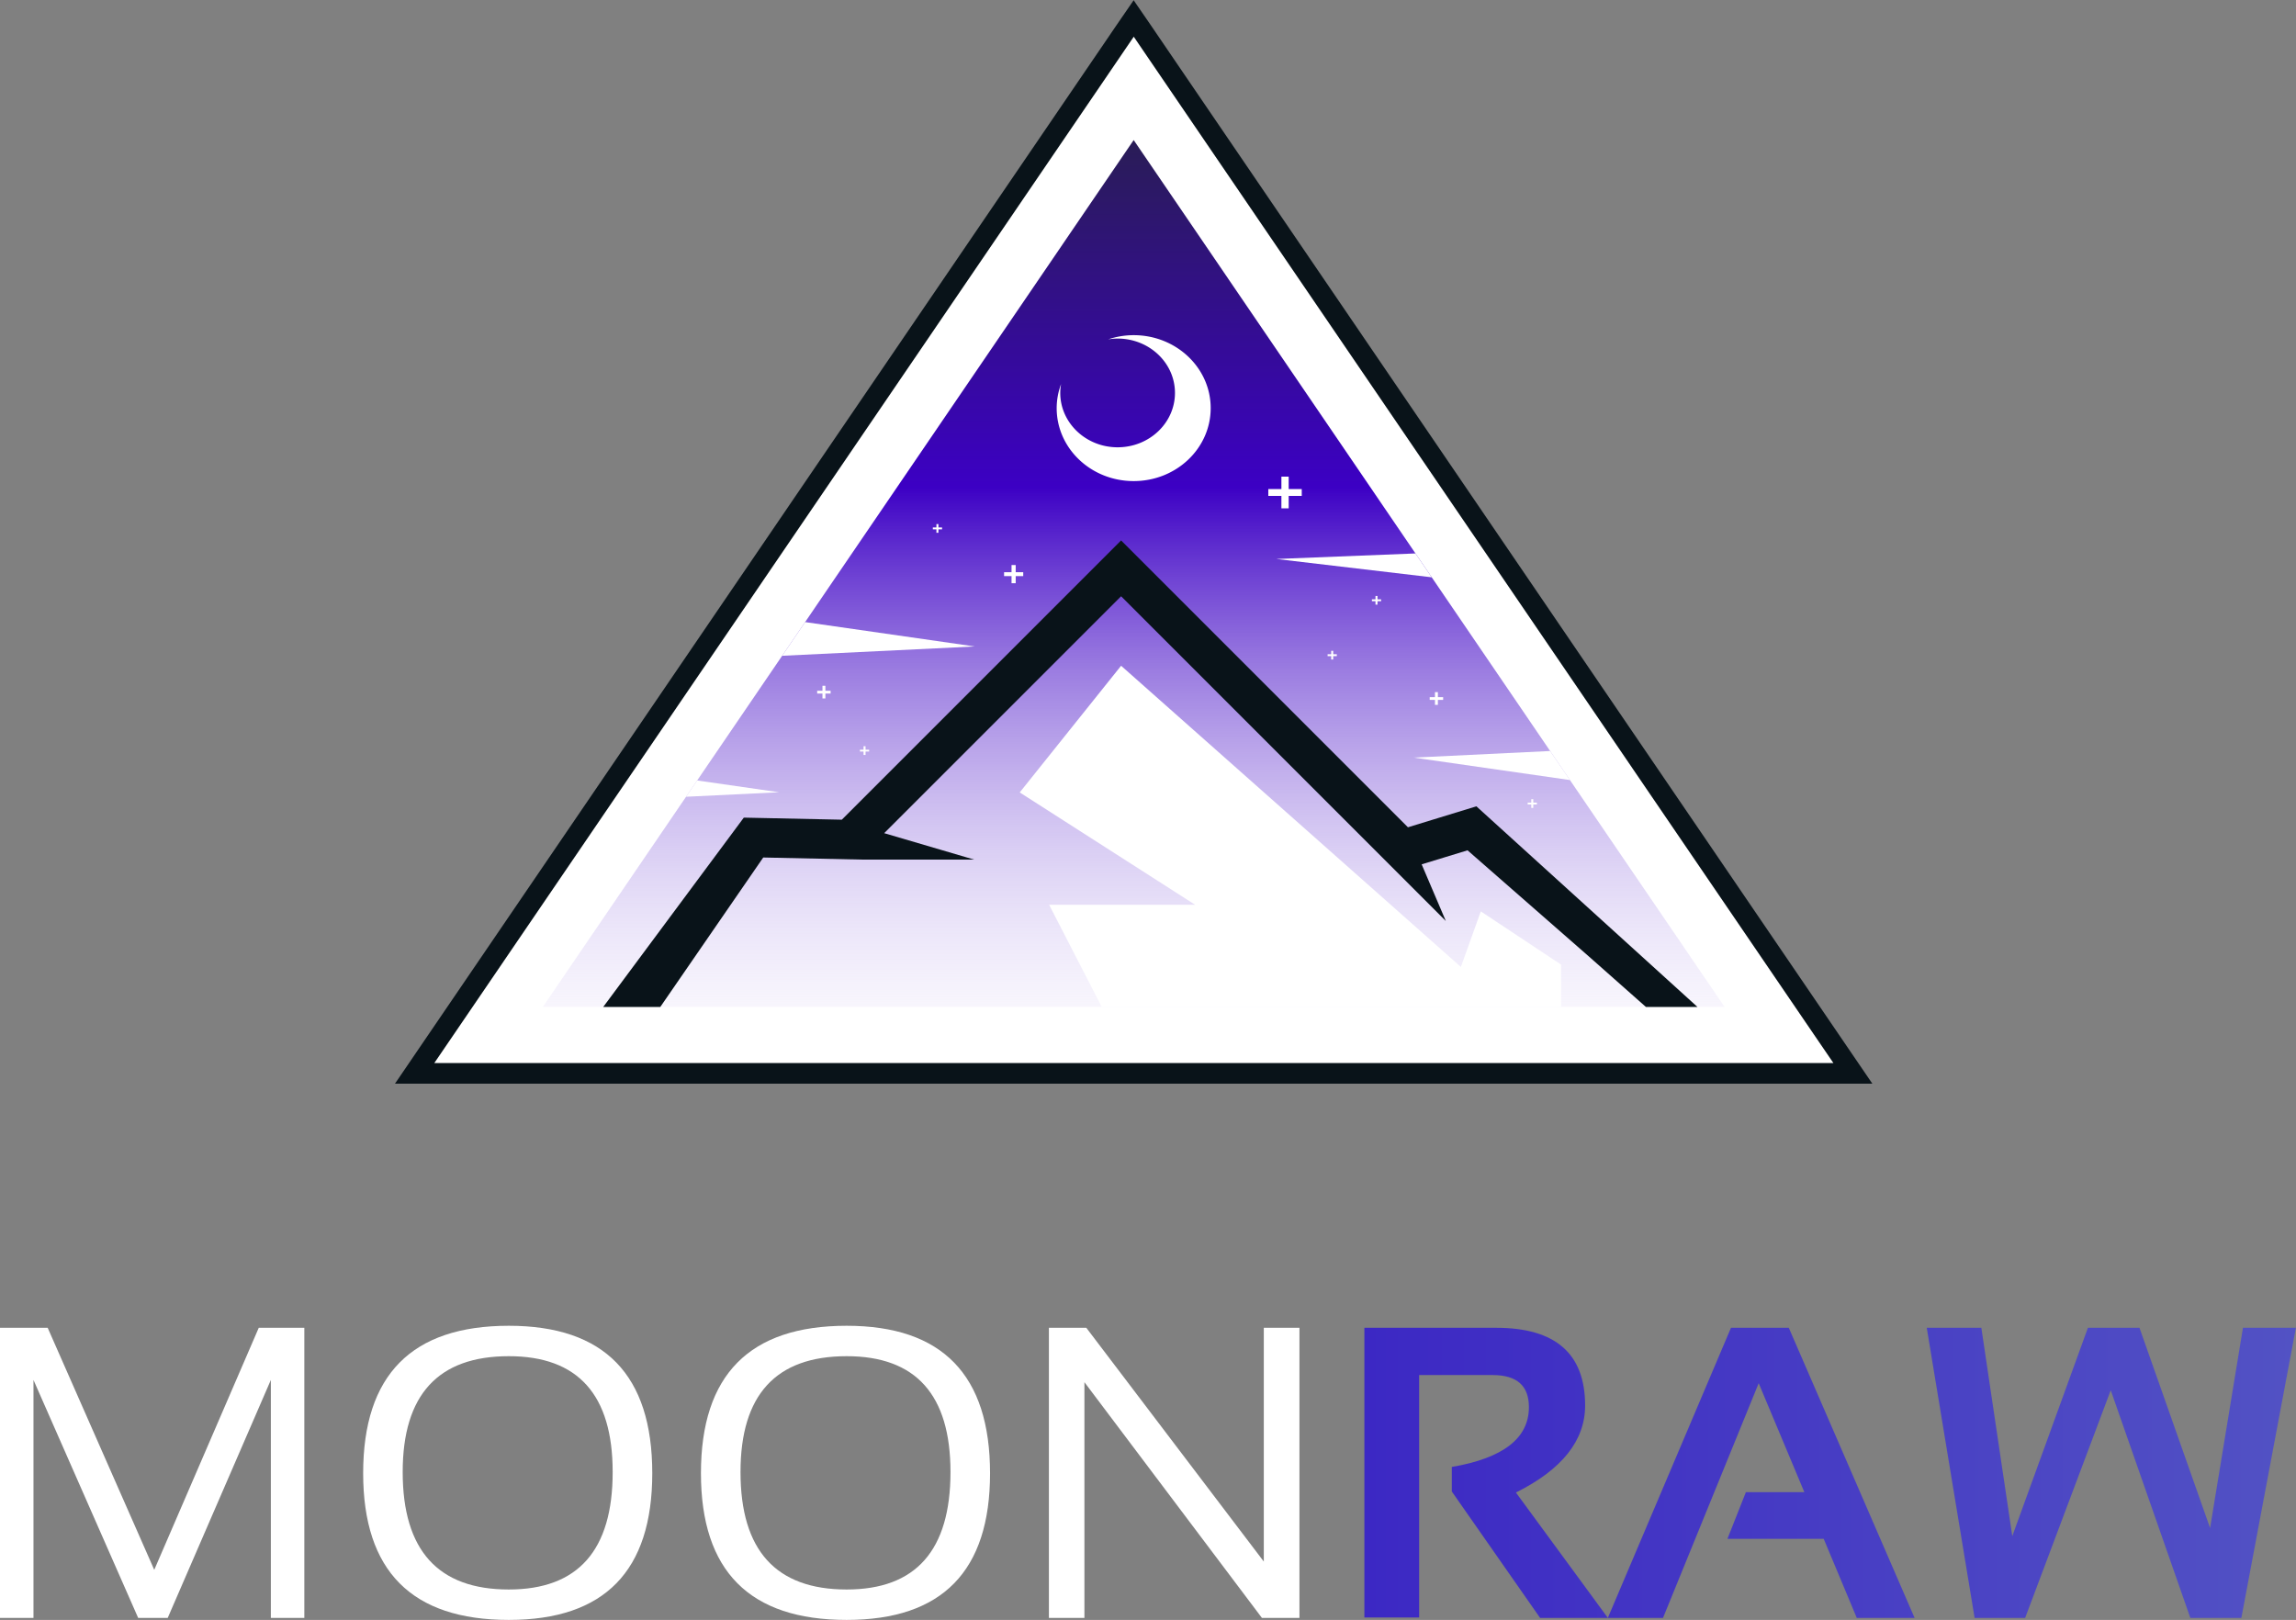 <svg xmlns="http://www.w3.org/2000/svg" xmlns:xlink="http://www.w3.org/1999/xlink" viewBox="0 0 667.89 471.24"><rect x="0" y="0" width="667.89" height="471.24" fill="#808080" stroke="none"/><defs><style>.cls-1{fill:none;}.cls-2{fill:#fff;}.cls-3{fill:url(#linear-gradient);}.cls-4{fill:#091319;}.cls-5{fill:url(#New_Gradient_Swatch_1);}.cls-6{clip-path:url(#clip-path);}</style><linearGradient id="linear-gradient" x1="396.89" y1="428.45" x2="667.89" y2="428.45" gradientUnits="userSpaceOnUse"><stop offset="0" stop-color="#3c28c4"></stop><stop offset="1" stop-color="#5252c4"></stop></linearGradient><linearGradient id="New_Gradient_Swatch_1" x1="329.78" y1="329.51" x2="329.78" y2="21.66" gradientUnits="userSpaceOnUse"><stop offset="0" stop-color="#fff" stop-opacity="0"></stop><stop offset="0.61" stop-color="#3c00c4"></stop><stop offset="1" stop-color="#262241"></stop></linearGradient><clipPath id="clip-path"><polygon class="cls-1" points="157.89 292.93 501.68 292.93 329.78 40.74 157.89 292.93"></polygon></clipPath></defs><g id="Layer_2" data-name="Layer 2"><g id="Layer_1-2" data-name="Layer 1"><path class="cls-2" d="M0,470.65V386.26H13.87l31,70.41,30.4-70.41H88.53v84.39H78.79V401.43l-30,69.22H40.19L9.74,401.43v69.22Z"></path><path class="cls-2" d="M105.64,428.57q0-42.9,42.37-42.9,41.73,0,41.73,42.9,0,42.68-41.73,42.67Q105.64,471.24,105.64,428.57ZM148,462.39q30.23,0,30.22-34.17,0-33.71-30.22-33.7-30.85,0-30.86,33.7Q117.15,462.39,148,462.39Z"></path><path class="cls-2" d="M203.9,428.57q0-42.9,42.38-42.9,41.71,0,41.72,42.9,0,42.68-41.72,42.67Q203.91,471.24,203.9,428.57Zm42.38,33.82q30.21,0,30.21-34.17,0-33.71-30.21-33.7-30.87,0-30.87,33.7Q215.41,462.39,246.28,462.39Z"></path><path class="cls-2" d="M305.12,470.65V386.26H316l51.63,68v-68H378v84.39H367.08l-51.63-68.57v68.57Z"></path><path class="cls-3" d="M396.89,470.53V386.26h38.36q25.85,0,25.85,22.6,0,15.28-20.13,25.32l26.74,36.47H448l-25.68-36.77v-7.14q22.43-3.83,22.43-17.41,0-9.31-10.5-9.32H412.82v70.52Zm86.87.12H467.71l35.82-84.39h16.82l36.59,84.39H540.12l-9.62-23h-28l5.37-13.58h17l-13.28-31.69Zm76.72-84.39h15.88l9,60.61,22-60.61h15l20.54,58.25,9.56-58.25h15.4L652,470.65H637.15L614,404.43l-24.9,66.22h-14.7Z"></path><polygon class="cls-2" points="120.58 312.25 329.78 5.33 538.98 312.25 120.58 312.25"></polygon><path class="cls-4" d="M329.78,10.65l4.82,7.08,193,283.13,5.73,8.39h-407l5.72-8.39L325,17.73l4.82-7.08m0-10.65-5,7.27L320,14.35,127,297.48l-5.72,8.39-6.39,9.38H544.66l-6.4-9.38-5.72-8.39-193-283.13-4.82-7.08-5-7.27Z"></path><polygon class="cls-5" points="501.68 292.93 329.78 40.74 157.89 292.93 501.68 292.93"></polygon><g class="cls-6"><polygon class="cls-2" points="463.45 158.94 463.45 158.94 371.28 162.61 468.47 174.07 468.47 161.43 463.45 158.94"></polygon><polygon class="cls-2" points="411.25 220.39 468.47 228.61 468.47 217.62 411.25 220.39"></polygon><polygon class="cls-2" points="283.55 188.06 193.31 175.09 190.5 174.61 190.5 192.56 283.55 188.06"></polygon><polygon class="cls-2" points="226.64 230.47 185.12 224.5 185.12 232.48 226.64 230.47"></polygon><rect class="cls-2" x="294.28" y="164.24" width="1.15" height="5.57" transform="translate(127.84 461.88) rotate(-90)"></rect><rect class="cls-2" x="294.25" y="164.38" width="1.21" height="5.28"></rect><rect class="cls-2" x="372.8" y="138.4" width="2.01" height="9.73" transform="translate(230.54 517.07) rotate(-90)"></rect><rect class="cls-2" x="372.75" y="138.65" width="2.12" height="9.23"></rect><rect class="cls-2" x="239.27" y="199.39" width="0.81" height="3.91" transform="translate(38.32 441.02) rotate(-90)"></rect><rect class="cls-2" x="239.25" y="199.49" width="0.85" height="3.7"></rect><rect class="cls-2" x="417.44" y="201.24" width="0.81" height="3.91" transform="translate(214.65 621.05) rotate(-90)"></rect><rect class="cls-2" x="417.42" y="201.35" width="0.85" height="3.7"></rect><rect class="cls-2" x="400.14" y="173.29" width="0.55" height="2.68" transform="translate(225.79 575.04) rotate(-90)"></rect><rect class="cls-2" x="400.12" y="173.36" width="0.58" height="2.54"></rect><rect class="cls-2" x="387.25" y="189.25" width="0.55" height="2.68" transform="translate(196.94 578.12) rotate(-90)"></rect><rect class="cls-2" x="387.24" y="189.32" width="0.58" height="2.54"></rect><rect class="cls-2" x="251.21" y="217.01" width="0.55" height="2.68" transform="translate(33.14 469.84) rotate(-90)"></rect><rect class="cls-2" x="251.2" y="217.08" width="0.58" height="2.54"></rect><rect class="cls-2" x="272.42" y="152.38" width="0.55" height="2.68" transform="translate(118.98 426.41) rotate(-90)"></rect><rect class="cls-2" x="272.4" y="152.45" width="0.58" height="2.54"></rect><rect class="cls-2" x="445.45" y="232.41" width="0.55" height="2.68" transform="translate(211.98 679.48) rotate(-90)"></rect><rect class="cls-2" x="445.44" y="232.48" width="0.58" height="2.54"></rect><path class="cls-2" d="M329.78,97.5a23.26,23.26,0,0,0-7.41,1.22,17.54,17.54,0,0,1,2.73-.23c9.22,0,16.69,7.08,16.69,15.81s-7.47,15.82-16.69,15.82S308.42,123,308.42,114.3a14.65,14.65,0,0,1,.24-2.58,20.23,20.23,0,0,0-1.28,7c0,11.72,10,21.23,22.4,21.23s22.4-9.51,22.4-21.23S342.15,97.5,329.78,97.5Z"></path></g><polygon class="cls-4" points="409.56 240.66 326.12 157.21 244.88 238.45 216.37 237.85 175.47 292.93 192.07 292.93 222.02 249.45 250.35 250.05 283.34 250.05 257.2 242.37 326.12 173.45 420.58 267.92 413.55 251.44 426.9 247.36 462.17 278.22 478.79 292.93 493.79 292.93 429.47 234.56 409.56 240.66"></polygon><polygon class="cls-2" points="305.18 263.2 320.49 292.93 454.1 292.93 454.1 280.61 430.75 265.12 424.96 281.29 326.12 193.67 296.63 230.52 347.65 263.2 305.18 263.2"></polygon></g></g></svg>